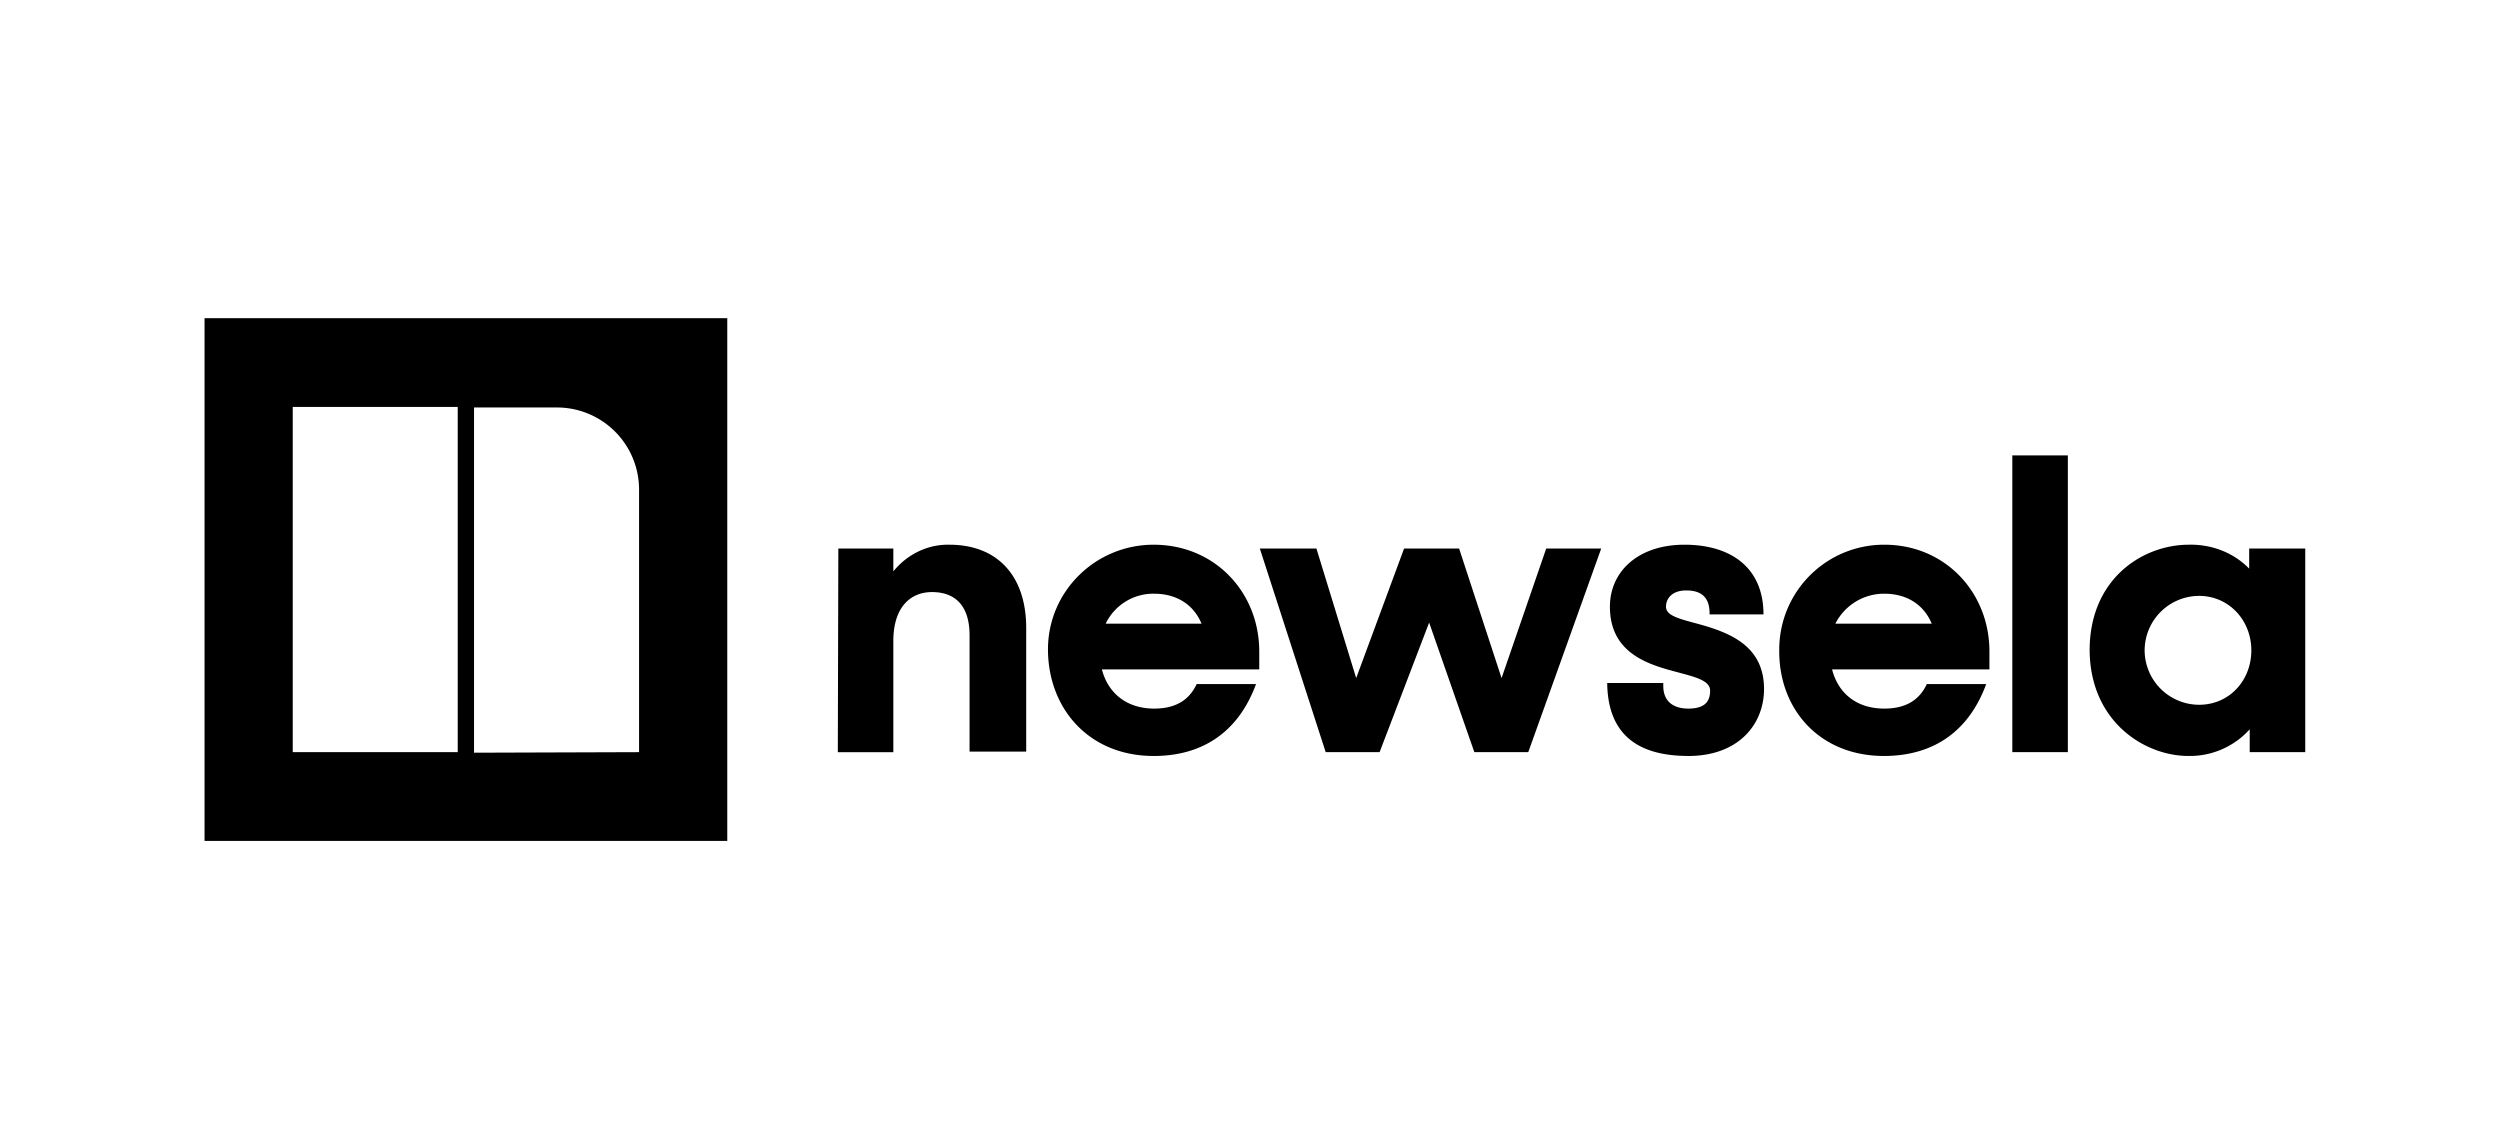<svg xmlns="http://www.w3.org/2000/svg" width="110" height="50" version="1.1" viewBox="0 0 110 50"><g id="EXPERIMENTS" fill="none" fill-rule="evenodd" stroke="none" stroke-width="1"><g id="LOGOS" fill-rule="nonzero" transform="translate(-1050 -892)"><g id="Newsela" transform="translate(1050 892)"><path id="BOX" fill="#FFF" d="M0 0h110v50H0z"/><g id="LOGO" transform="translate(9 14)"><path id="BOX" fill="#000" d="M0 0h23v23H0z"/><path id="Shape" fill="#FFF" d="M3.881 3.905h7.259v15.19H3.881zM19.119 19.095V7.547A3.614 3.614 0 0 0 15.5 3.929h-3.642v15.19l7.26-.024Z"/><path id="Text" fill="#000" d="M87.76 17.01a2.403 2.403 0 0 1-2.396-2.395 2.403 2.403 0 0 1 2.395-2.396c1.318 0 2.3 1.078 2.3 2.396 0 1.317-.958 2.395-2.3 2.395Zm-.48 2.252a3.54 3.54 0 0 0 2.707-1.173v1.006h2.444v-8.96h-2.467v.886c-.695-.719-1.678-1.078-2.66-1.054-2.012 0-4.36 1.485-4.36 4.648.024 3.162 2.444 4.647 4.336 4.647Zm-7.738-.167h2.443V6.038h-2.443v13.057Zm-5.63-6.972c.958 0 1.724.455 2.084 1.318h-4.24a2.403 2.403 0 0 1 2.155-1.318Zm-.025 7.14c2.3 0 3.786-1.198 4.505-3.163H75.78c-.311.67-.886 1.078-1.869 1.078-1.245 0-2.036-.695-2.3-1.725h6.924v-.79c0-2.588-1.94-4.696-4.624-4.696a4.611 4.611 0 0 0-4.624 4.624v.024c-.023 2.587 1.773 4.647 4.6 4.647Zm-8.6 0c2.204 0 3.33-1.39 3.33-2.947 0-1.606-1.078-2.252-2.157-2.636-1.078-.383-2.156-.455-2.156-.982 0-.383.288-.719.887-.719s1.03.24 1.03 1.006v.048h2.372c0-2.06-1.438-3.066-3.474-3.066-2.037 0-3.283 1.174-3.283 2.73 0 1.654 1.103 2.3 2.205 2.66 1.102.36 2.204.456 2.204 1.03 0 .504-.264.791-.959.791-.599 0-1.102-.263-1.102-1.006v-.12h-2.467c.024 2.156 1.222 3.21 3.57 3.21Zm-15.957-.168h2.372l2.18-5.702 1.989 5.702h2.372l3.21-8.96h-2.42l-1.964 5.701-1.869-5.702h-2.42l-2.108 5.702-1.75-5.702h-2.49l2.898 8.96Zm-7.547-6.972c.959 0 1.725.455 2.085 1.318H39.65a2.325 2.325 0 0 1 2.132-1.318Zm-.024 7.14c2.3 0 3.786-1.198 4.505-3.163h-2.612c-.311.67-.886 1.078-1.869 1.078-1.222 0-2.036-.695-2.3-1.725h6.924v-.79c0-2.588-1.94-4.696-4.648-4.696-2.563 0-4.648 2.06-4.648 4.6v.048c.024 2.587 1.821 4.647 4.648 4.647Zm-13.895-.168h2.443v-4.888c0-1.51.767-2.156 1.701-2.156 1.102 0 1.653.695 1.653 1.893v5.127h2.492v-5.439c0-2.3-1.27-3.665-3.378-3.665-.958-.024-1.869.43-2.468 1.174v-1.007h-2.42l-.023 8.96Z"/></g></g></g></g></svg>